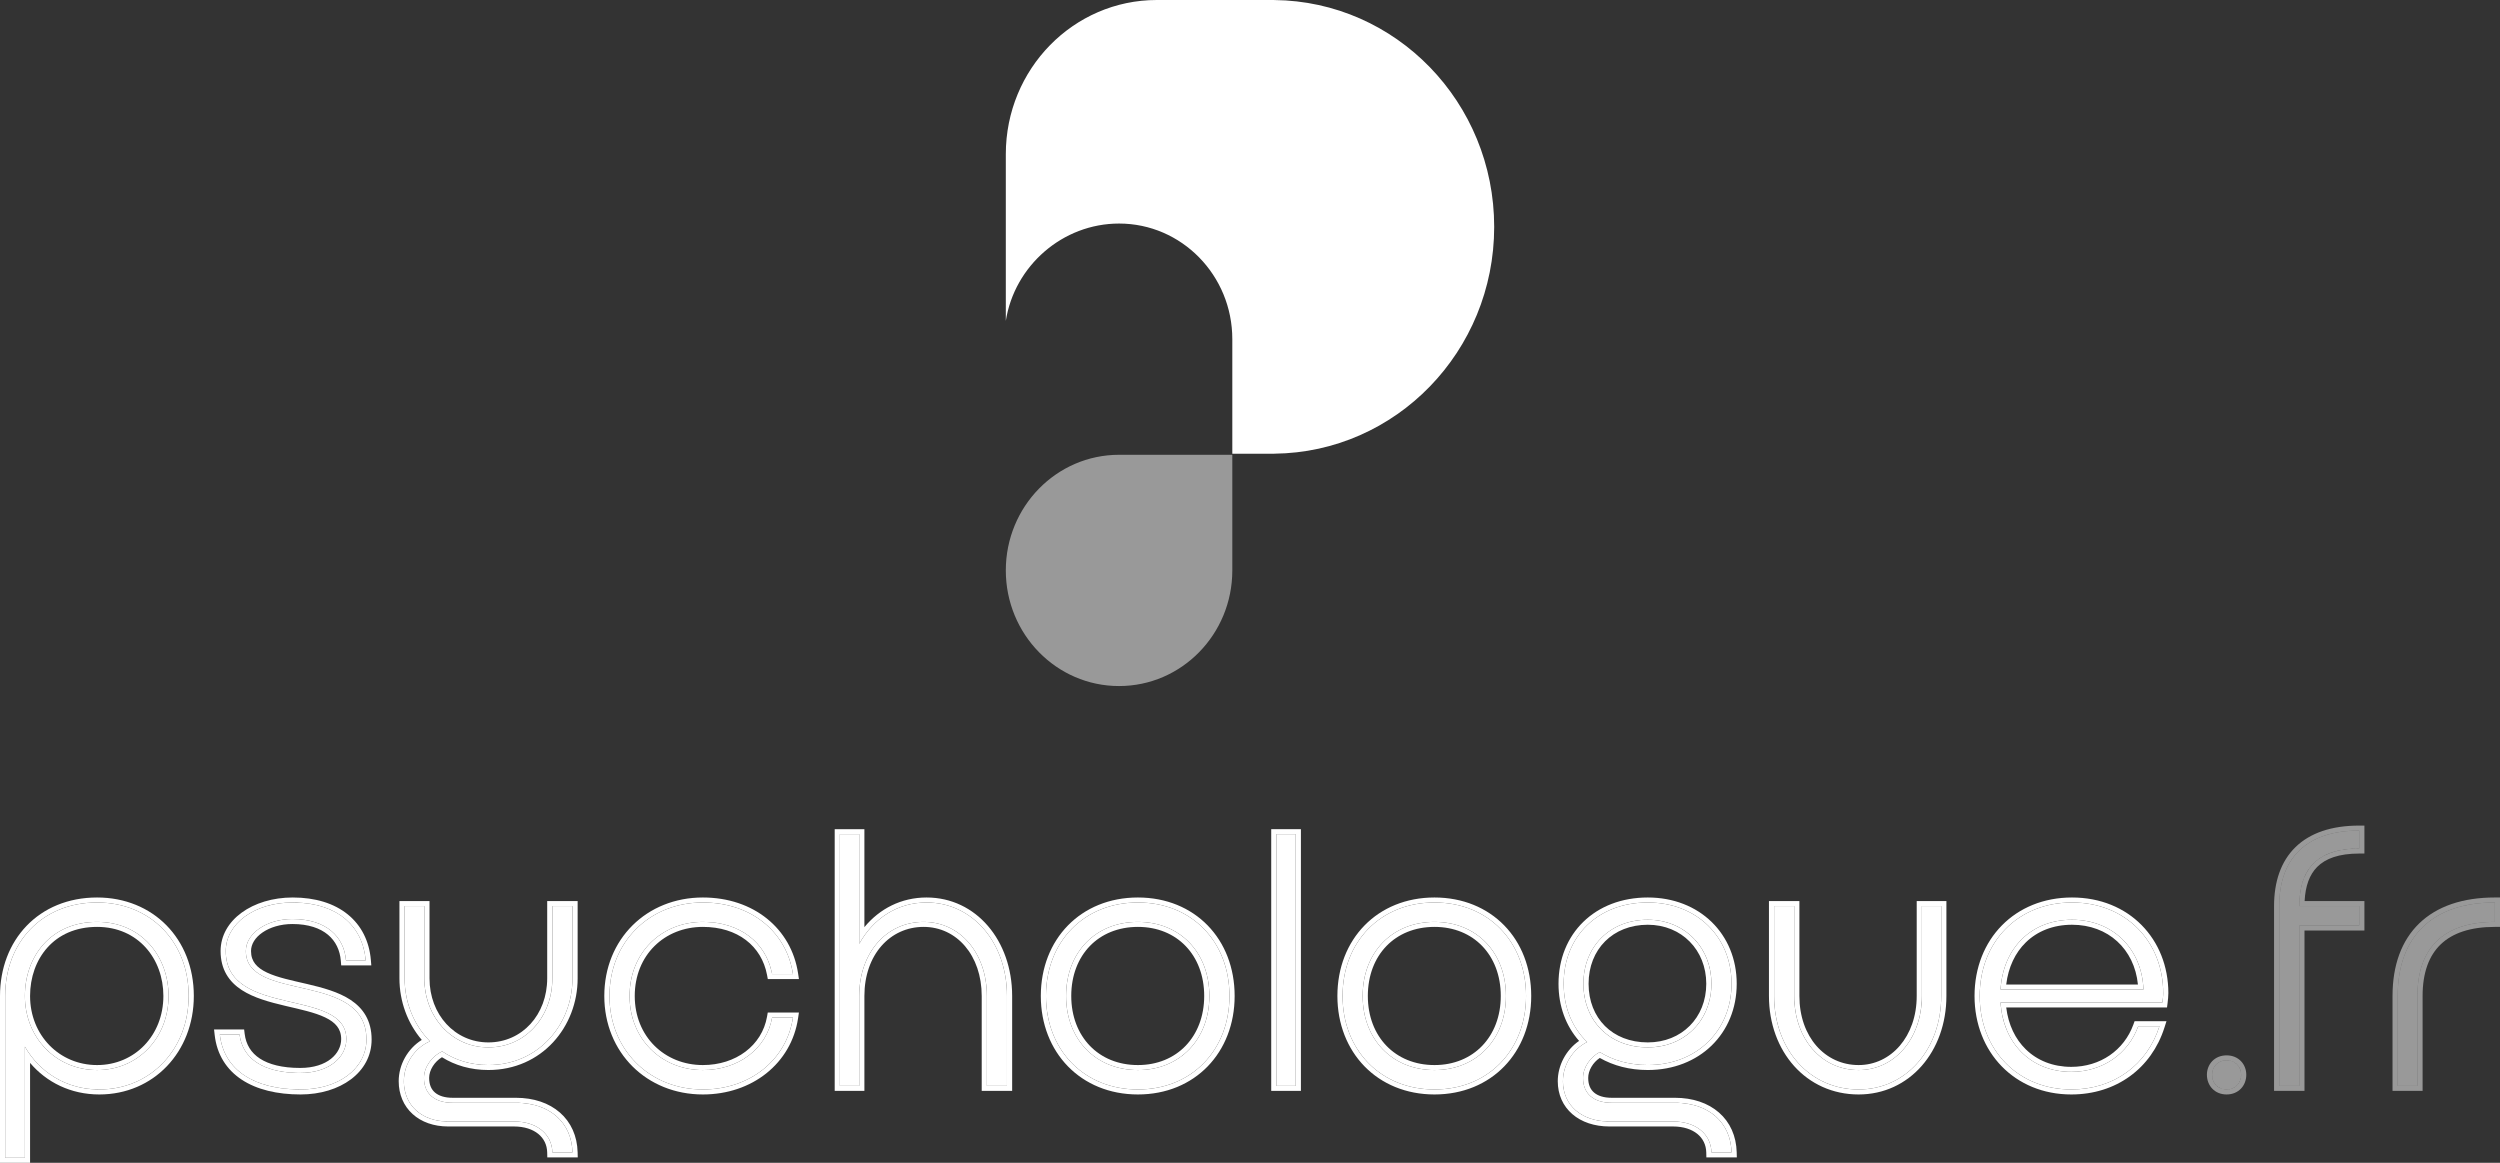 <svg width="215" height="100" viewBox="0 0 215 100" fill="none" xmlns="http://www.w3.org/2000/svg">
<rect x="0" y="0" width="215" height="100" fill="#333333" stroke="none"/>
<path d="M86.5 49.056C86.5 43.564 90.861 39.112 96.239 39.112H105.979V49.056C105.979 54.548 101.618 59 96.239 59C90.861 59 86.5 54.548 86.5 49.056Z" fill="white" fill-opacity="0.5"/>
<path d="M109.59 0.003C120.052 0.111 128.5 8.802 128.5 19.51C128.5 30.217 120.052 38.908 109.59 39.017V39.02H105.979V29.169C105.979 23.677 101.618 19.225 96.239 19.225C91.388 19.225 87.242 22.857 86.5 27.597C86.5 26.981 86.5 26.381 86.5 25.761V13.258C86.5 5.936 92.314 0 99.486 0H109.59V0.003Z" fill="white"/>
<path d="M183.89 88.252H185.715C184.658 91.561 181.81 93.695 178.129 93.695C173.552 93.695 170.255 90.293 170.255 85.654C170.255 80.985 173.552 77.614 178.193 77.614C182.834 77.614 186.035 80.985 186.035 85.407C186.035 85.623 186.003 85.964 185.971 86.211H172.047C172.271 89.798 174.736 92.179 178.129 92.179C180.817 92.179 183.026 90.633 183.89 88.252ZM178.193 79.098C174.704 79.098 172.271 81.51 172.047 85.098H184.338C184.21 81.603 181.714 79.098 178.193 79.098Z" fill="white"/>
<path d="M166.946 85.654C166.946 90.262 163.905 93.695 159.84 93.695C155.647 93.695 152.575 90.262 152.575 85.654V77.923H154.303V85.654C154.303 89.334 156.639 92.025 159.84 92.025C162.945 92.025 165.282 89.303 165.282 85.654V77.923H166.946V85.654Z" fill="white"/>
<path d="M134.476 84.603C134.476 80.521 137.421 77.614 141.71 77.614C145.903 77.614 148.912 80.552 148.912 84.603C148.912 88.654 145.903 91.592 141.71 91.592C140.11 91.592 138.733 91.19 137.581 90.479C136.749 90.912 136.141 91.808 136.141 92.705C136.141 94.097 137.101 94.839 138.605 94.839H144.047C146.927 94.839 148.848 96.509 148.912 99.106H147.183C147.151 97.529 145.839 96.447 143.887 96.447H138.413C136.013 96.447 134.412 95.055 134.412 92.983C134.412 91.592 135.245 90.231 136.493 89.613C135.213 88.376 134.476 86.644 134.476 84.603ZM141.71 79.098C138.445 79.098 136.173 81.418 136.173 84.603C136.173 87.788 138.413 90.076 141.71 90.076C144.879 90.076 147.183 87.757 147.183 84.603C147.183 81.48 144.879 79.098 141.71 79.098Z" fill="white"/>
<path d="M115.461 85.654C115.461 80.985 118.725 77.614 123.367 77.614C128.008 77.614 131.24 80.985 131.24 85.654C131.24 90.293 128.008 93.695 123.367 93.695C118.725 93.695 115.461 90.293 115.461 85.654ZM123.367 79.284C119.718 79.284 117.189 81.912 117.189 85.654C117.189 89.365 119.718 92.025 123.367 92.025C126.983 92.025 129.512 89.365 129.512 85.654C129.512 81.912 126.983 79.284 123.367 79.284Z" fill="white"/>
<path d="M109.769 93.385V71.738H111.433V93.385H109.769Z" fill="white"/>
<path d="M89.955 85.654C89.955 80.985 93.219 77.614 97.861 77.614C102.502 77.614 105.734 80.985 105.734 85.654C105.734 90.293 102.502 93.695 97.861 93.695C93.219 93.695 89.955 90.293 89.955 85.654ZM97.861 79.284C94.212 79.284 91.683 81.912 91.683 85.654C91.683 89.365 94.212 92.025 97.861 92.025C101.477 92.025 104.006 89.365 104.006 85.654C104.006 81.912 101.477 79.284 97.861 79.284Z" fill="white"/>
<path d="M86.6 85.654V93.385H84.872V85.654C84.872 82.005 82.599 79.284 79.431 79.284C76.23 79.284 73.893 81.943 73.893 85.654V93.385H72.229V71.738H73.893V81.17C75.11 78.975 77.19 77.614 79.687 77.614C83.624 77.614 86.6 81.047 86.6 85.654Z" fill="white"/>
<path d="M60.448 79.284C56.895 79.284 54.143 81.912 54.143 85.654C54.143 89.365 56.895 92.025 60.448 92.025C63.457 92.025 65.922 90.231 66.402 87.51H68.194C67.65 91.159 64.481 93.695 60.448 93.695C55.871 93.695 52.414 90.293 52.414 85.654C52.414 80.985 55.871 77.614 60.448 77.614C64.609 77.614 67.65 80.15 68.194 83.768H66.402C65.89 81.047 63.617 79.284 60.448 79.284Z" fill="white"/>
<path d="M44.367 94.839C47.247 94.839 49.168 96.509 49.232 99.106H47.504C47.471 97.529 46.159 96.447 44.207 96.447H38.541C36.269 96.447 34.732 95.055 34.732 92.983C34.732 91.53 35.629 90.138 36.973 89.551C35.597 88.159 34.797 86.211 34.797 84.139V77.923H36.493V84.139C36.493 87.448 38.829 90.076 41.998 90.076C45.199 90.076 47.504 87.448 47.504 84.139V77.923H49.232V84.139C49.232 88.097 46.319 91.592 41.998 91.592C40.462 91.592 39.117 91.159 38.029 90.417C37.165 90.819 36.461 91.746 36.461 92.705C36.461 94.097 37.421 94.839 38.925 94.839H44.367Z" fill="white"/>
<path d="M31.514 89.396C31.514 91.901 29.114 93.695 25.849 93.695C21.944 93.695 19.256 92.087 18.903 88.963H20.6C20.856 91.035 22.616 92.272 25.817 92.272C28.314 92.272 29.786 90.912 29.786 89.365C29.786 84.912 19.416 87.572 19.416 81.789C19.416 79.469 21.848 77.614 25.177 77.614C28.922 77.614 31.194 79.562 31.45 82.593H29.754C29.594 80.583 28.09 79.037 25.145 79.037C22.936 79.037 21.144 80.273 21.144 81.789C21.144 86.242 31.514 83.49 31.514 89.396Z" fill="white"/>
<path d="M2.141 99.57H0.445V85.654C0.445 81.078 3.581 77.614 8.35 77.614C12.896 77.614 16.224 80.954 16.224 85.654C16.224 90.262 12.928 93.695 8.542 93.695C5.726 93.695 3.421 92.241 2.141 90.015V99.57ZM8.35 79.284C4.349 79.284 2.141 82.284 2.141 85.654C2.141 89.242 4.83 92.025 8.35 92.025C11.871 92.025 14.496 89.242 14.496 85.654C14.496 82.284 12.191 79.284 8.35 79.284Z" fill="white"/>
<path d="M186.035 85.407C186.035 80.985 182.834 77.614 178.193 77.614C173.552 77.614 170.255 80.985 170.255 85.654C170.255 90.148 173.349 93.481 177.704 93.685L178.129 93.695C181.81 93.695 184.658 91.561 185.715 88.252H183.89C183.026 90.633 180.817 92.179 178.129 92.179L178.129 91.75C180.628 91.749 182.669 90.32 183.471 88.11L183.575 87.823H186.317L186.14 88.378C185.028 91.861 182.011 94.124 178.129 94.124C173.283 94.124 169.81 90.506 169.81 85.654C169.81 80.768 173.285 77.184 178.193 77.184C183.098 77.184 186.479 80.766 186.479 85.407C186.479 85.65 186.444 86.011 186.412 86.264L186.363 86.641H172.535C172.718 88.138 173.323 89.366 174.216 90.239C175.196 91.197 176.545 91.75 178.129 91.75L178.129 92.179L177.813 92.172C174.584 92.029 172.265 89.686 172.047 86.211H185.971L186.015 85.797C186.021 85.725 186.026 85.655 186.03 85.589L186.035 85.407ZM178.52 79.106C181.867 79.256 184.214 81.713 184.338 85.098H172.047C172.271 81.51 174.704 79.098 178.193 79.098L178.52 79.106ZM178.193 79.528C176.56 79.528 175.196 80.09 174.213 81.054C173.316 81.933 172.716 83.168 172.534 84.668H183.862C183.558 81.622 181.303 79.528 178.193 79.528Z" fill="white"/>
<path d="M154.303 85.654V77.923H152.575V85.654L152.583 86.083C152.762 90.332 155.587 93.486 159.45 93.685L159.84 93.695C163.778 93.695 166.755 90.473 166.937 86.083L166.946 85.654V77.923H165.282V85.654L165.275 85.994C165.134 89.471 162.848 92.025 159.84 92.025L159.84 91.595C162.624 91.595 164.837 89.146 164.837 85.654V77.494H167.391V85.654C167.391 90.433 164.214 94.124 159.84 94.124C155.346 94.124 152.13 90.442 152.13 85.654V77.494H154.748V85.654C154.748 89.171 156.955 91.595 159.84 91.595L159.84 92.025L159.542 92.017C156.594 91.861 154.445 89.387 154.309 85.997L154.303 85.654Z" fill="white"/>
<path d="M144.046 94.41L144.047 94.839H138.605L138.605 94.41H144.046ZM136.141 92.705C136.141 91.808 136.749 90.912 137.581 90.479C138.661 91.145 139.939 91.54 141.413 91.587L141.71 91.592C145.772 91.592 148.723 88.835 148.904 84.979L148.912 84.603C148.912 80.552 145.903 77.614 141.71 77.614C137.421 77.614 134.476 80.521 134.476 84.603L134.485 84.982C134.571 86.858 135.293 88.453 136.493 89.613C135.245 90.231 134.412 91.592 134.412 92.983L134.417 93.176C134.511 95.078 135.988 96.362 138.191 96.443L138.413 96.447H143.887C145.778 96.447 147.068 97.463 147.177 98.96L147.183 99.106H148.912C148.85 96.59 147.046 94.944 144.314 94.843L144.047 94.839L144.046 94.41C145.575 94.41 146.889 94.854 147.834 95.681C148.782 96.51 149.321 97.693 149.356 99.097L149.367 99.536H146.748L146.739 99.115C146.725 98.448 146.445 97.901 145.97 97.514C145.489 97.124 144.78 96.877 143.887 96.877H138.413C137.125 96.877 136.013 96.502 135.216 95.811C134.415 95.117 133.968 94.133 133.968 92.984C133.968 91.626 134.677 90.293 135.801 89.518C134.667 88.232 134.032 86.541 134.032 84.603C134.032 82.46 134.807 80.6 136.17 79.275C137.533 77.949 139.459 77.184 141.71 77.184C146.151 77.184 149.357 80.317 149.357 84.603C149.357 88.889 146.151 92.021 141.71 92.021C140.137 92.021 138.758 91.65 137.581 90.982C136.99 91.379 136.585 92.058 136.585 92.705C136.585 93.3 136.786 93.706 137.1 93.969C137.424 94.241 137.924 94.41 138.605 94.41L138.605 94.839L138.33 94.83C137.074 94.749 136.256 94.105 136.152 92.959L136.141 92.705ZM146.739 84.603C146.739 81.697 144.613 79.528 141.71 79.528C138.706 79.528 136.618 81.641 136.618 84.603C136.618 86.097 137.141 87.354 138.024 88.236C138.906 89.116 140.172 89.647 141.71 89.647L141.71 90.076L141.404 90.07C138.376 89.937 136.309 87.831 136.179 84.898L136.173 84.603C136.173 81.418 138.445 79.098 141.71 79.098L142.004 79.105C145.021 79.248 147.183 81.577 147.183 84.603L147.177 84.896C147.038 87.9 144.78 90.076 141.71 90.076L141.71 89.647C144.618 89.647 146.739 87.535 146.739 84.603Z" fill="white"/>
<path d="M131.24 85.654C131.24 80.985 128.008 77.614 123.367 77.614C118.725 77.614 115.461 80.985 115.461 85.654C115.461 90.148 118.525 93.481 122.936 93.685L123.367 93.695C127.863 93.695 131.037 90.502 131.231 86.085L131.24 85.654ZM129.067 85.654C129.067 83.877 128.468 82.394 127.47 81.359C126.475 80.325 125.058 79.713 123.366 79.713C121.658 79.713 120.233 80.326 119.234 81.359C118.233 82.394 117.634 83.877 117.634 85.654C117.634 87.415 118.233 88.899 119.235 89.939C120.235 90.976 121.659 91.595 123.366 91.595L123.367 92.025L123.028 92.017C119.674 91.863 117.343 89.415 117.196 85.999L117.189 85.654C117.189 81.912 119.718 79.284 123.367 79.284C126.983 79.284 129.512 81.912 129.512 85.654C129.512 89.365 126.983 92.025 123.367 92.025L123.366 91.595C125.056 91.595 126.473 90.977 127.47 89.939C128.468 88.9 129.067 87.415 129.067 85.654ZM131.685 85.654C131.685 90.504 128.279 94.124 123.366 94.124C118.456 94.124 115.016 90.506 115.016 85.654C115.016 80.77 118.457 77.184 123.366 77.184C125.803 77.184 127.891 78.072 129.368 79.589C130.842 81.104 131.685 83.223 131.685 85.654Z" fill="white"/>
<path d="M111.433 71.738H109.769V93.385H111.433V71.738ZM111.878 93.815H109.325V71.309H111.878V93.815Z" fill="white"/>
<path d="M105.734 85.654C105.734 80.985 102.502 77.614 97.861 77.614C93.219 77.614 89.955 80.985 89.955 85.654C89.955 90.148 93.019 93.481 97.43 93.685L97.861 93.695C102.357 93.695 105.531 90.502 105.725 86.085L105.734 85.654ZM103.561 85.654C103.561 83.877 102.962 82.394 101.964 81.359C100.969 80.325 99.552 79.713 97.86 79.713C96.151 79.713 94.727 80.326 93.728 81.359C92.727 82.394 92.128 83.877 92.128 85.654C92.128 87.415 92.727 88.899 93.729 89.939C94.729 90.976 96.153 91.595 97.86 91.595L97.861 92.025L97.522 92.017C94.168 91.863 91.837 89.415 91.69 85.999L91.683 85.654C91.683 81.912 94.212 79.284 97.861 79.284C101.477 79.284 104.006 81.912 104.006 85.654C104.006 89.365 101.477 92.025 97.861 92.025L97.86 91.595C99.55 91.595 100.967 90.977 101.964 89.939C102.962 88.9 103.561 87.415 103.561 85.654ZM106.179 85.654C106.179 90.504 102.773 94.124 97.86 94.124C92.95 94.124 89.51 90.506 89.51 85.654C89.51 80.77 92.951 77.184 97.86 77.184C100.297 77.184 102.385 78.072 103.862 79.589C105.336 81.104 106.179 83.223 106.179 85.654Z" fill="white"/>
<path d="M86.6 85.654C86.6 81.047 83.624 77.614 79.687 77.614C77.19 77.614 75.11 78.975 73.893 81.17V71.738H72.229V93.385H73.893V85.654C73.893 81.943 76.23 79.284 79.431 79.284C82.599 79.284 84.872 82.005 84.872 85.654V93.385H86.6V85.654ZM74.338 79.734C75.651 78.144 77.517 77.184 79.686 77.184C83.942 77.184 87.045 80.886 87.045 85.654V93.815H84.427V85.654C84.427 82.159 82.275 79.713 79.43 79.713C76.544 79.713 74.338 82.109 74.338 85.654V93.815H71.784V71.309H74.338V79.734Z" fill="white"/>
<path d="M54.143 85.654C54.143 81.912 56.895 79.284 60.448 79.284L60.743 79.289C63.66 79.391 65.766 81.022 66.348 83.516L66.402 83.768H68.194C67.667 80.263 64.797 77.773 60.835 77.621L60.448 77.614C55.871 77.614 52.414 80.985 52.414 85.654C52.414 90.148 55.659 93.481 60.023 93.685L60.448 93.695C64.481 93.695 67.65 91.159 68.194 87.51H66.402C65.922 90.231 63.457 92.025 60.448 92.025L60.448 91.595C63.273 91.595 65.525 89.923 65.964 87.438L66.026 87.08H68.707L68.634 87.571C68.056 91.448 64.684 94.124 60.448 94.124C55.613 94.124 51.97 90.518 51.97 85.654C51.97 80.759 55.614 77.184 60.448 77.184C64.816 77.184 68.056 79.864 68.634 83.707L68.708 84.197H66.031L65.965 83.845C65.495 81.349 63.425 79.713 60.448 79.713C57.153 79.713 54.588 82.138 54.588 85.654C54.588 89.141 57.154 91.595 60.448 91.595L60.448 92.025L60.118 92.017C56.836 91.863 54.31 89.415 54.151 85.999L54.143 85.654Z" fill="white"/>
<path d="M44.367 94.41L44.367 94.839H38.925L38.925 94.41H44.367ZM36.461 92.705C36.461 91.746 37.165 90.819 38.029 90.417C39.049 91.112 40.295 91.537 41.712 91.587L41.998 91.592C46.184 91.592 49.049 88.312 49.224 84.508L49.232 84.139V77.923H47.504V84.139L47.497 84.447C47.358 87.61 45.099 90.076 41.998 90.076L41.998 89.647C44.902 89.647 47.059 87.264 47.059 84.139V77.494H49.677V84.139C49.677 88.289 46.609 92.021 41.998 92.021C40.479 92.021 39.128 91.621 38.007 90.92C37.377 91.304 36.906 92.013 36.906 92.705C36.906 93.3 37.106 93.706 37.42 93.969C37.744 94.241 38.244 94.41 38.925 94.41L38.925 94.839L38.65 94.83C37.395 94.749 36.576 94.105 36.472 92.959L36.461 92.705ZM36.493 84.139V77.923H34.797V84.139L34.806 84.526C34.899 86.452 35.683 88.246 36.973 89.551C35.629 90.138 34.732 91.53 34.732 92.983L34.737 93.176C34.826 95.078 36.244 96.362 38.33 96.443L38.541 96.447H44.207C46.098 96.447 47.389 97.463 47.497 98.96L47.504 99.106H49.232C49.17 96.59 47.366 94.944 44.634 94.843L44.367 94.839L44.367 94.41C45.895 94.41 47.209 94.854 48.154 95.681C49.102 96.51 49.641 97.693 49.676 99.097L49.687 99.536H47.068L47.059 99.115C47.045 98.448 46.765 97.901 46.29 97.514C45.809 97.124 45.1 96.877 44.207 96.877H38.541C37.311 96.877 36.243 96.498 35.48 95.805C34.714 95.109 34.288 94.126 34.288 92.984C34.288 91.562 35.056 90.19 36.273 89.432C35.049 87.998 34.352 86.119 34.352 84.139V77.494H36.938V84.139C36.938 87.262 39.125 89.647 41.998 89.647L41.998 90.076L41.703 90.069C38.783 89.916 36.636 87.508 36.5 84.447L36.493 84.139Z" fill="white"/>
<path d="M20.995 88.533L21.041 88.913C21.155 89.831 21.594 90.544 22.352 91.038C23.126 91.542 24.269 91.843 25.817 91.843L25.817 92.272L25.521 92.269C22.508 92.194 20.848 90.97 20.6 88.963H18.903C19.244 91.989 21.779 93.593 25.487 93.69L25.849 93.695C29.012 93.695 31.364 92.011 31.508 89.629L31.514 89.396C31.514 83.582 21.466 86.158 21.152 81.993L21.144 81.789C21.144 80.273 22.936 79.037 25.145 79.037C28.09 79.037 29.594 80.583 29.754 82.593H31.45C31.202 79.657 29.062 77.737 25.523 77.62L25.177 77.614C21.848 77.614 19.416 79.469 19.416 81.789L19.423 82.054C19.737 87.49 29.786 84.982 29.786 89.365L29.781 89.51C29.693 90.995 28.235 92.272 25.817 92.272L25.817 91.843C28.159 91.843 29.341 90.595 29.341 89.365C29.341 88.897 29.207 88.543 28.985 88.257C28.757 87.963 28.416 87.716 27.968 87.501C27.052 87.061 25.822 86.808 24.495 86.493C23.206 86.188 21.834 85.824 20.787 85.142C19.705 84.436 18.971 83.391 18.971 81.789C18.971 79.131 21.723 77.184 25.177 77.184C27.128 77.184 28.741 77.693 29.907 78.638C31.078 79.587 31.757 80.943 31.894 82.558L31.933 83.022H29.342L29.311 82.626C29.238 81.718 28.866 80.94 28.203 80.386C27.538 79.831 26.537 79.466 25.145 79.466C24.123 79.466 23.215 79.753 22.574 80.194C21.932 80.636 21.588 81.207 21.588 81.789C21.588 82.258 21.723 82.609 21.945 82.893C22.172 83.183 22.512 83.428 22.96 83.64C23.876 84.074 25.106 84.319 26.434 84.63C27.724 84.932 29.097 85.295 30.145 85.987C31.229 86.703 31.959 87.767 31.959 89.397C31.959 92.231 29.251 94.124 25.849 94.124C23.84 94.124 22.095 93.711 20.794 92.855C19.48 91.99 18.652 90.693 18.462 89.01L18.408 88.533H20.995Z" fill="white"/>
<path d="M16.224 85.654C16.224 80.954 12.896 77.614 8.35 77.614C3.581 77.614 0.445 81.078 0.445 85.654V99.57H2.141V90.015C3.381 92.171 5.583 93.603 8.28 93.691L8.542 93.695C12.79 93.695 16.017 90.473 16.215 86.083L16.224 85.654ZM14.051 85.654C14.051 82.463 11.89 79.713 8.35 79.713C6.475 79.713 5.046 80.412 4.081 81.487C3.109 82.569 2.586 84.056 2.586 85.654C2.586 89.03 5.101 91.595 8.35 91.595L8.35 92.025L8.023 92.016C4.772 91.855 2.305 89.302 2.149 85.988L2.141 85.654C2.141 82.284 4.349 79.284 8.35 79.284C12.191 79.284 14.496 82.284 14.496 85.654C14.496 89.242 11.871 92.025 8.35 92.025L8.35 91.595C11.594 91.595 14.051 89.036 14.051 85.654ZM16.669 85.654C16.669 90.467 13.205 94.124 8.543 94.124C6.091 94.124 4.004 93.082 2.586 91.409V100H0V85.654C0 83.271 0.817 81.153 2.283 79.626C3.751 78.096 5.848 77.184 8.35 77.184C13.161 77.184 16.669 80.737 16.669 85.654Z" fill="white"/>
<path d="M214.556 77.614V79.284C210.203 79.284 207.898 81.48 207.898 85.654V93.385H206.202V85.654C206.202 80.521 209.211 77.614 214.556 77.614Z" fill="white" fill-opacity="0.5"/>
<path d="M202.895 72.975C199.246 72.975 197.742 74.769 197.742 77.923H202.895V79.593H197.742V93.385H196.013V77.923C196.013 73.872 198.286 71.429 202.895 71.429V72.975Z" fill="white" fill-opacity="0.5"/>
<path d="M190.239 92.427C190.239 91.746 190.719 91.19 191.487 91.19C192.256 91.19 192.736 91.746 192.736 92.427C192.736 93.138 192.256 93.695 191.487 93.695C190.719 93.695 190.239 93.138 190.239 92.427Z" fill="white" fill-opacity="0.5"/>
<path d="M207.898 85.654C207.898 81.48 210.203 79.284 214.556 79.284V77.614C209.211 77.614 206.202 80.521 206.202 85.654V93.385H207.898V85.654ZM215 79.713H214.555C212.453 79.713 210.918 80.243 209.908 81.209C208.898 82.174 208.343 83.64 208.343 85.654V93.815H205.757V85.654C205.757 83.008 206.535 80.875 208.061 79.405C209.587 77.935 211.801 77.184 214.555 77.184H215V79.713Z" fill="white" fill-opacity="0.5"/>
<path d="M202.895 79.593V77.923H197.742C197.742 74.868 199.154 73.089 202.56 72.981L202.895 72.975V71.429C198.286 71.429 196.013 73.872 196.013 77.923V93.385H197.742V79.593H202.895ZM203.339 73.405H202.895C201.141 73.405 199.99 73.835 199.271 74.563C198.619 75.223 198.261 76.193 198.197 77.494H203.339V80.023H198.186V93.815H195.569V77.923C195.569 75.823 196.159 74.076 197.41 72.855C198.662 71.633 200.511 71 202.895 71H203.339V73.405Z" fill="white" fill-opacity="0.5"/>
<path d="M192.736 92.427C192.736 91.789 192.314 91.26 191.628 91.196L191.487 91.19C190.719 91.19 190.239 91.746 190.239 92.427C190.239 93.094 190.661 93.624 191.347 93.688L191.487 93.695C192.207 93.695 192.674 93.206 192.73 92.558L192.736 92.427ZM193.181 92.427C193.181 92.875 193.028 93.3 192.727 93.618C192.423 93.939 191.989 94.124 191.487 94.124C190.986 94.124 190.552 93.939 190.248 93.618C189.947 93.3 189.794 92.875 189.794 92.427C189.794 91.539 190.444 90.761 191.487 90.761C192.53 90.761 193.18 91.539 193.181 92.427Z" fill="white" fill-opacity="0.5"/>
</svg>
